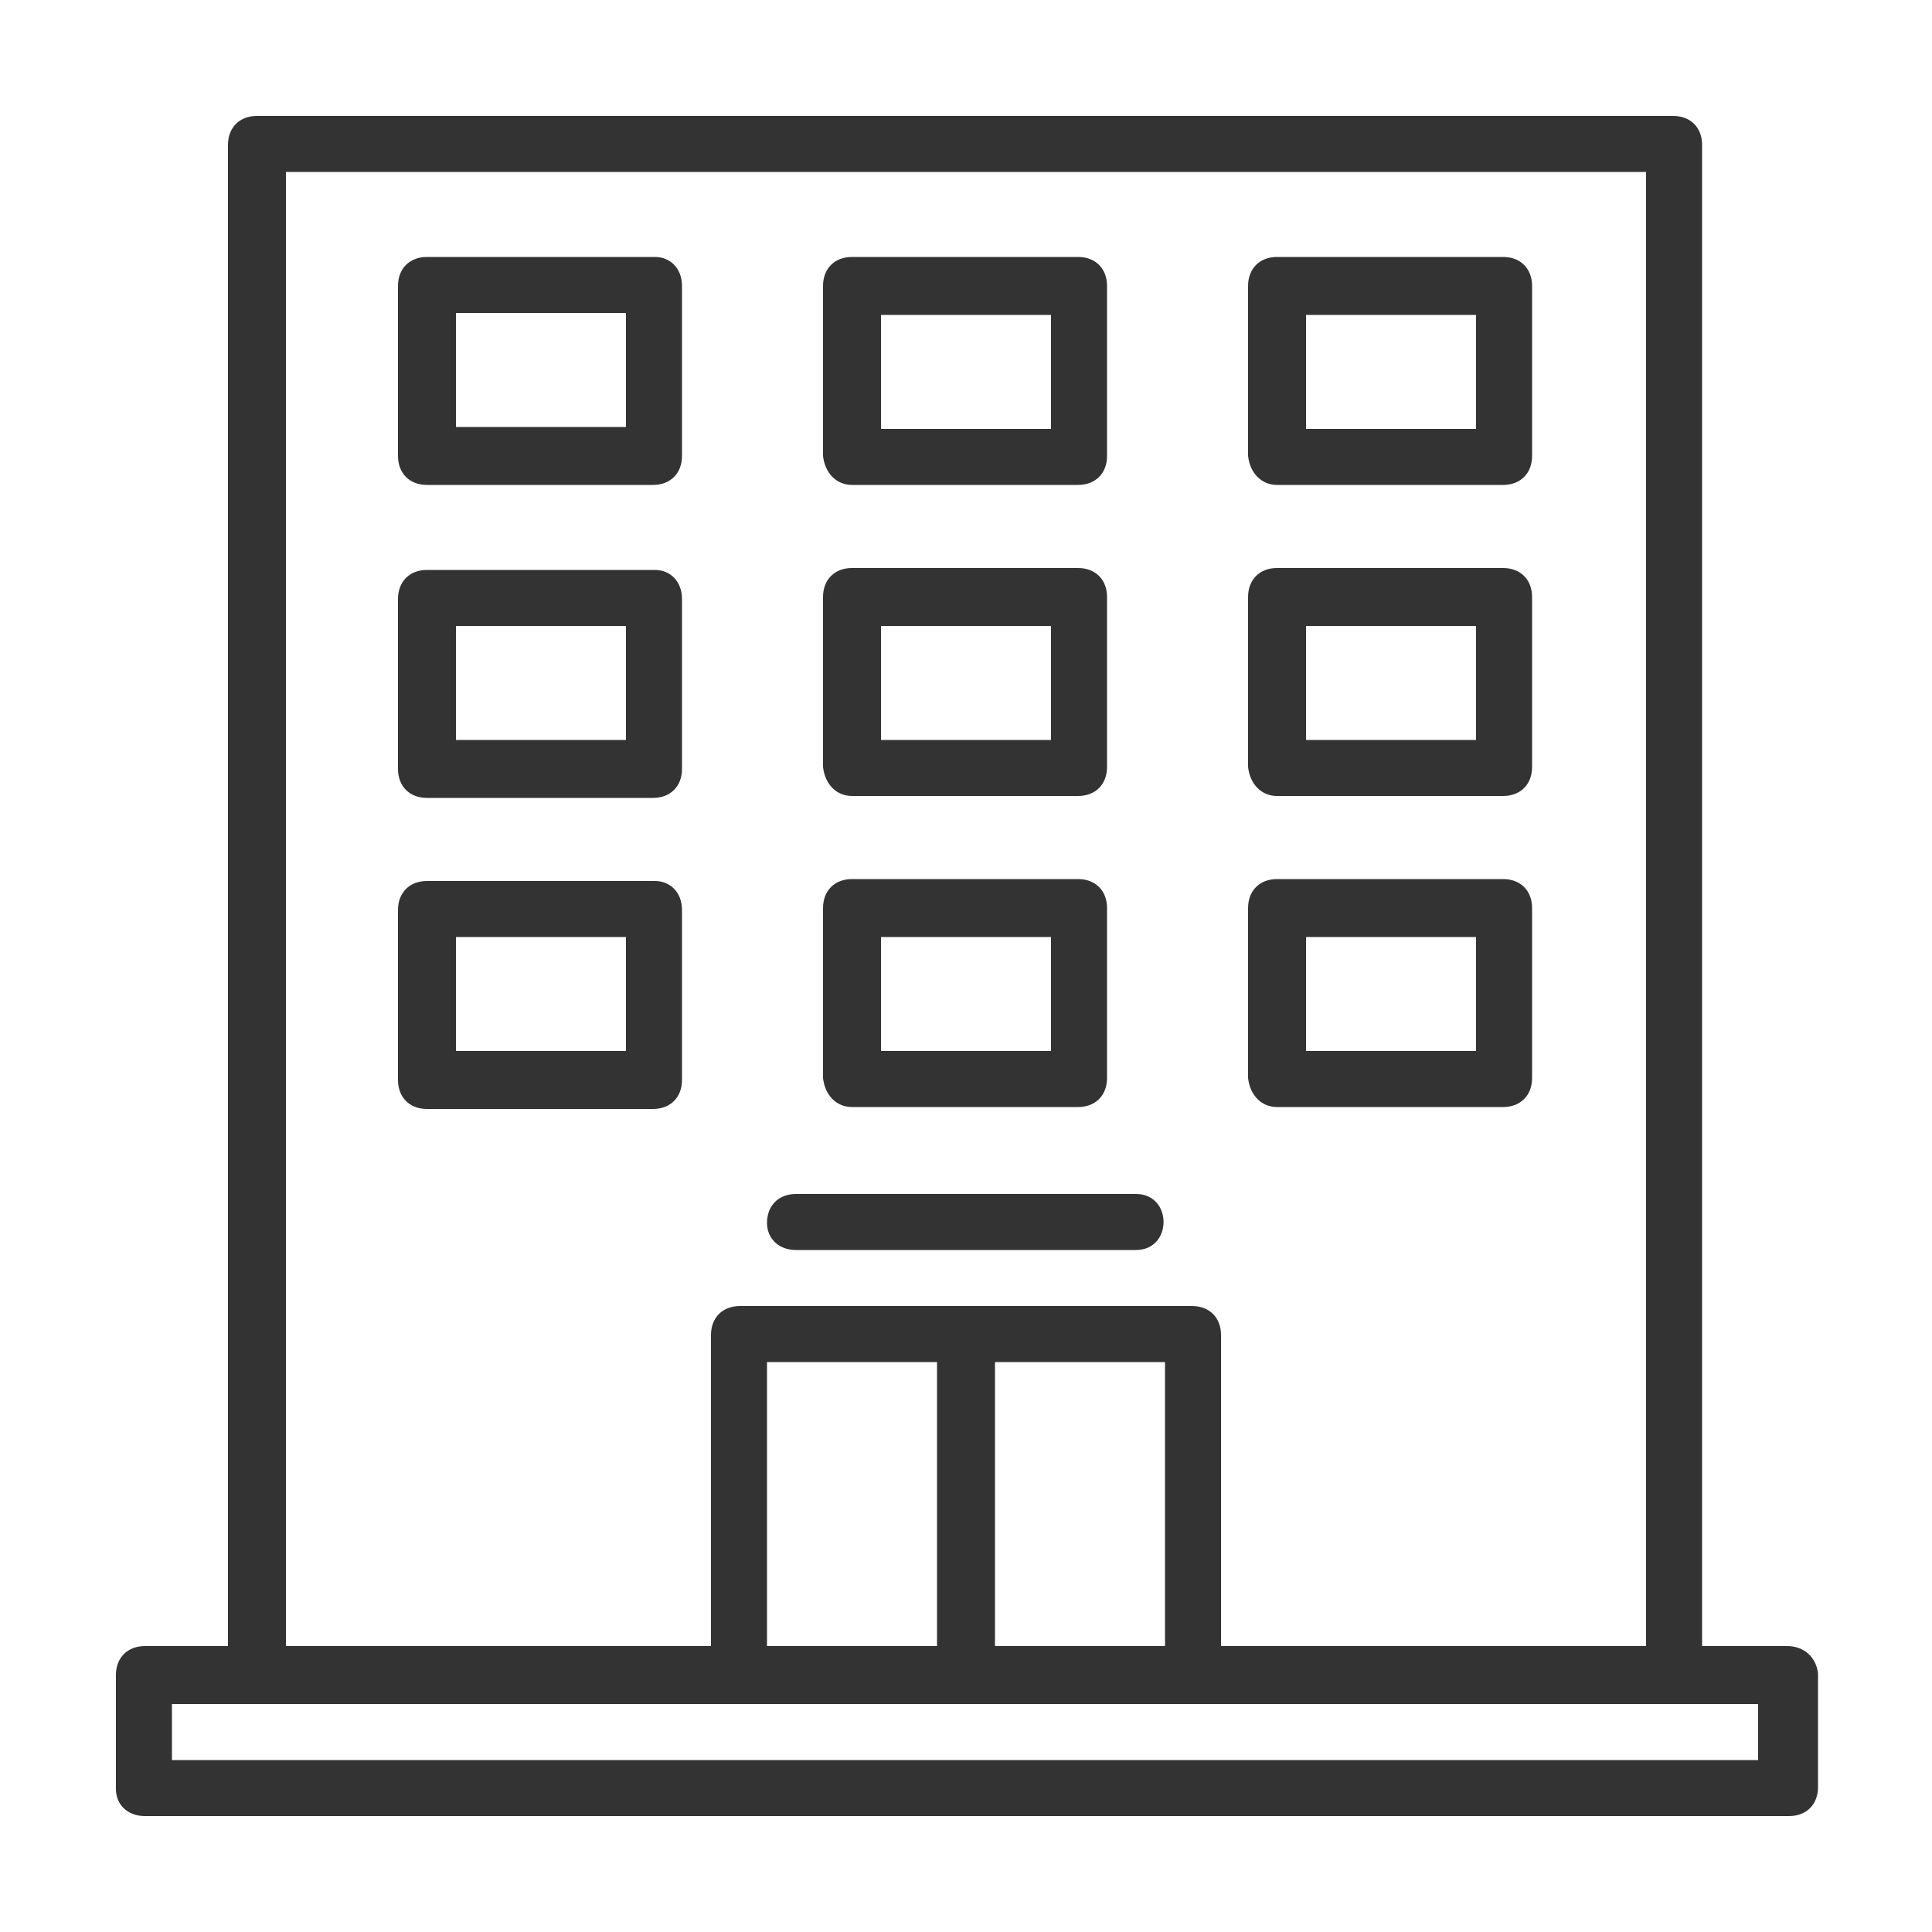 <svg version="1.1" id="katman_1" xmlns="http://www.w3.org/2000/svg" x="0" y="0" viewBox="0 0 100 100" xml:space="preserve"><style>.st0{fill:#333}</style><path class="st0" d="M92.5 85.2h-4.4V7.5c0-.9-.6-1.5-1.5-1.5H13.3c-.9 0-1.5.6-1.5 1.5v77.7H7.5c-.9 0-1.5.6-1.5 1.5v5.9c0 .8.6 1.4 1.5 1.4h85.1c.9 0 1.5-.6 1.5-1.5v-5.9c-.1-.8-.7-1.4-1.6-1.4zM14.8 8.9h70.4v76.3h-22V69.1c0-.9-.6-1.5-1.5-1.5H38.3c-.9 0-1.5.6-1.5 1.5v16.1h-22V8.9zm45.5 61.6v14.7h-8.8V70.5h8.8zm-11.8 0v14.7h-8.8V70.5h8.8zm42.6 20.6H8.9v-2.9H91v2.9z"/><path class="st0" d="M33.9 13.3H22.1c-.9 0-1.5.6-1.5 1.5v8.8c0 .9.6 1.5 1.5 1.5h11.7c.9 0 1.5-.6 1.5-1.5v-8.8c0-.9-.6-1.5-1.4-1.5zm-1.5 8.8h-8.8v-5.9h8.8v5.9zm1.5 7.4H22.1c-.9 0-1.5.6-1.5 1.5v8.8c0 .9.6 1.5 1.5 1.5h11.7c.9 0 1.5-.6 1.5-1.5V31c0-.9-.6-1.5-1.4-1.5zm-1.5 8.8h-8.8v-5.9h8.8v5.9zm11.7 2.9h11.7c.9 0 1.5-.6 1.5-1.5v-8.8c0-.9-.6-1.5-1.5-1.5H44.1c-.9 0-1.5.6-1.5 1.5v8.8c.1.9.7 1.5 1.5 1.5zm10.3-8.8v5.9h-8.8v-5.9h8.8zm11.7 8.8h11.7c.9 0 1.5-.6 1.5-1.5v-8.8c0-.9-.6-1.5-1.5-1.5H66.1c-.9 0-1.5.6-1.5 1.5v8.8c.1.9.7 1.5 1.5 1.5zm1.5-8.8h8.8v5.9h-8.8v-5.9zM44.1 57.3h11.7c.9 0 1.5-.6 1.5-1.5V47c0-.9-.6-1.5-1.5-1.5H44.1c-.9 0-1.5.6-1.5 1.5v8.8c.1.9.7 1.5 1.5 1.5zm10.3-8.8v5.9h-8.8v-5.9h8.8zm11.7 8.8h11.7c.9 0 1.5-.6 1.5-1.5V47c0-.9-.6-1.5-1.5-1.5H66.1c-.9 0-1.5.6-1.5 1.5v8.8c.1.9.7 1.5 1.5 1.5zm1.5-8.8h8.8v5.9h-8.8v-5.9zm-33.7-2.9H22.1c-.9 0-1.5.6-1.5 1.5v8.8c0 .9.6 1.5 1.5 1.5h11.7c.9 0 1.5-.6 1.5-1.5v-8.8c0-.9-.6-1.5-1.4-1.5zm-1.5 8.8h-8.8v-5.9h8.8v5.9zm11.7-29.3h11.7c.9 0 1.5-.6 1.5-1.5v-8.8c0-.9-.6-1.5-1.5-1.5H44.1c-.9 0-1.5.6-1.5 1.5v8.8c.1.9.7 1.5 1.5 1.5zm10.3-8.8v5.9h-8.8v-5.9h8.8zm11.7 8.8h11.7c.9 0 1.5-.6 1.5-1.5v-8.8c0-.9-.6-1.5-1.5-1.5H66.1c-.9 0-1.5.6-1.5 1.5v8.8c.1.9.7 1.5 1.5 1.5zm1.5-8.8h8.8v5.9h-8.8v-5.9zM41.2 64.7h17.6c1.9 0 1.9-2.9 0-2.9H41.2c-.9 0-1.5.6-1.5 1.5 0 .8.6 1.4 1.5 1.4z"/></svg>